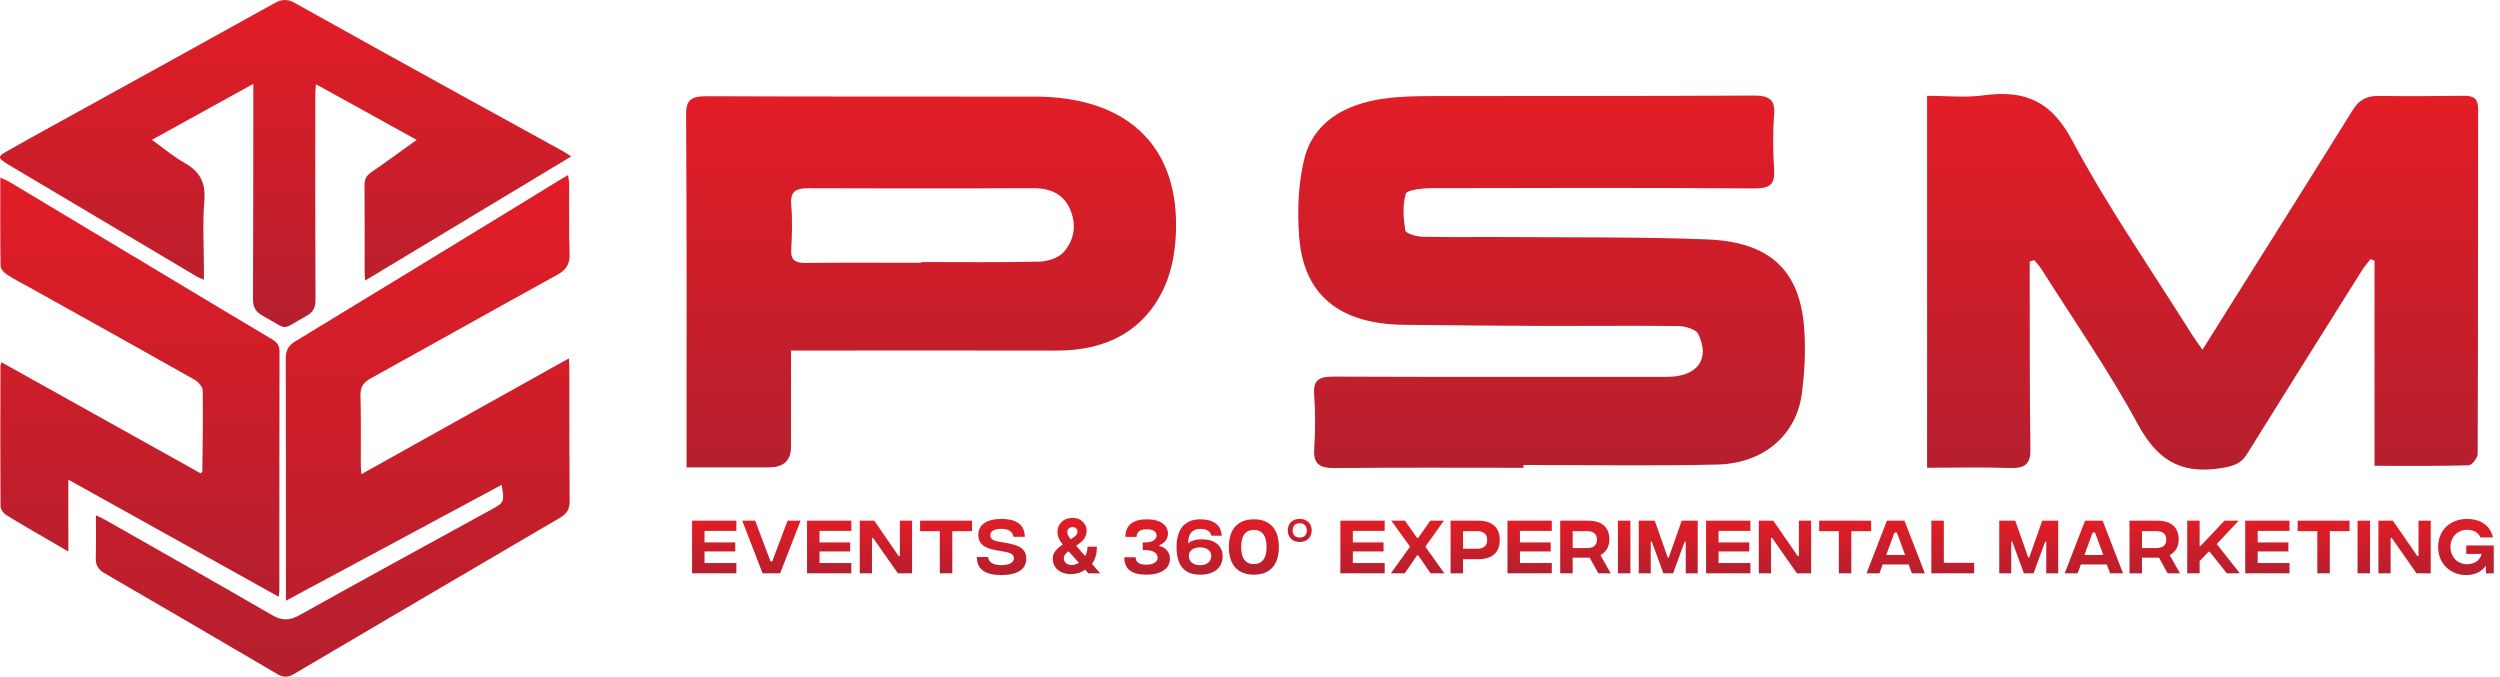<svg width="266" height="72" viewBox="0 0 266 72" fill="none" xmlns="http://www.w3.org/2000/svg">
<g clip-path="url(#clip0_306_483)">
<path d="M53.38 51.583C45.718 55.7 38.155 59.764 30.423 63.918C30.423 63.394 30.423 63.085 30.423 62.779C30.423 54.572 30.434 46.368 30.405 38.161C30.402 37.302 30.665 36.774 31.405 36.326C39.14 31.635 46.854 26.916 54.575 22.202C56.139 21.246 57.698 20.282 59.26 19.326C59.603 19.116 59.95 18.915 60.443 18.627C60.492 19.023 60.553 19.285 60.556 19.55C60.568 22.024 60.513 24.5 60.603 26.971C60.644 28.081 60.282 28.696 59.303 29.235C52.675 32.876 46.088 36.591 39.469 40.244C38.685 40.675 38.333 41.162 38.356 42.08C38.417 44.521 38.382 46.968 38.388 49.413C38.388 49.695 38.417 49.978 38.443 50.456C45.838 46.33 53.107 42.275 60.527 38.132C60.55 38.59 60.577 38.889 60.577 39.19C60.585 43.904 60.571 48.617 60.609 53.331C60.614 54.164 60.323 54.66 59.603 55.079C50.138 60.615 40.687 66.173 31.236 71.738C30.644 72.088 30.134 72.088 29.531 71.735C23.41 68.143 17.286 64.559 11.145 61.005C10.448 60.603 10.163 60.128 10.189 59.333C10.239 57.891 10.204 56.443 10.204 54.826C10.623 55.03 10.903 55.146 11.165 55.295C17.082 58.66 23.011 62.004 28.899 65.419C29.951 66.028 30.749 66.077 31.842 65.465C38.644 61.663 45.494 57.946 52.323 54.191C53.669 53.451 53.681 53.392 53.378 51.589L53.38 51.583Z" fill="url(#paint0_linear_306_483)"/>
<path d="M26.945 8.928C23.251 10.964 19.784 12.879 16.165 14.874C17.395 15.76 18.435 16.657 19.609 17.316C21.226 18.222 21.902 19.381 21.744 21.304C21.543 23.76 21.698 26.248 21.698 28.722C21.698 29.03 21.698 29.342 21.698 29.762C21.36 29.613 21.144 29.546 20.955 29.433C14.251 25.456 7.55 21.473 0.849 17.491C0.75 17.432 0.651 17.368 0.555 17.304C-0.188 16.806 -0.199 16.628 0.608 16.168C2.452 15.116 4.31 14.094 6.169 13.068C13.855 8.826 21.552 4.599 29.223 0.328C30.01 -0.109 30.61 -0.109 31.391 0.328C37.022 3.483 42.674 6.6 48.326 9.721C52.195 11.856 56.07 13.98 59.939 16.113C60.163 16.235 60.373 16.386 60.778 16.646C53.428 21.071 46.205 25.421 38.852 29.849C38.823 29.371 38.794 29.095 38.794 28.815C38.794 25.759 38.808 22.703 38.785 19.649C38.779 19.017 39.024 18.653 39.537 18.303C41.092 17.24 42.61 16.118 44.332 14.883C40.702 12.876 37.238 10.962 33.619 8.963C33.587 9.4 33.547 9.697 33.547 9.994C33.547 17.298 33.538 24.602 33.57 31.906C33.573 32.736 33.322 33.22 32.579 33.631C29.739 35.189 30.852 35.189 27.962 33.604C27.195 33.185 26.913 32.675 26.919 31.807C26.953 24.59 26.945 17.374 26.951 10.158C26.951 9.843 26.951 9.525 26.951 8.931L26.945 8.928Z" fill="url(#paint1_linear_306_483)"/>
<path d="M0.15 38.541C7.285 42.52 14.329 46.447 21.357 50.366C21.461 50.246 21.528 50.206 21.528 50.165C21.558 47.286 21.616 44.408 21.566 41.53C21.56 41.139 21.08 40.618 20.686 40.393C14.865 37.104 9.018 33.859 3.18 30.602C2.367 30.147 1.531 29.73 0.753 29.224C0.447 29.025 0.071 28.632 0.065 28.323C0.013 25.244 0.033 22.164 0.033 18.895C0.435 19.082 0.715 19.184 0.965 19.332C6.379 22.575 11.789 25.821 17.199 29.066C21.115 31.414 25.021 33.774 28.949 36.102C29.479 36.417 29.741 36.743 29.741 37.393C29.721 45.859 29.727 54.322 29.724 62.789C29.724 62.981 29.686 63.173 29.654 63.494C22.187 59.336 14.81 55.231 7.273 51.036V58.681C6.492 58.229 5.907 57.891 5.324 57.55C3.768 56.641 2.198 55.753 0.668 54.803C0.377 54.622 0.057 54.197 0.054 53.882C0.022 48.909 0.039 43.933 0.048 38.96C0.048 38.878 0.089 38.797 0.156 38.538L0.15 38.541Z" fill="url(#paint2_linear_306_483)"/>
<path d="M84.164 37.295C84.164 40.877 84.164 44.203 84.164 47.528C84.164 48.992 83.38 49.725 81.812 49.729C78.966 49.729 76.114 49.729 73.049 49.729C73.049 48.949 73.049 48.408 73.049 47.868C73.049 35.969 73.079 24.071 73 12.172C72.988 10.54 73.64 10.234 75.225 10.239C86.846 10.29 98.467 10.262 110.094 10.278C119.668 10.29 125.189 15.253 125.134 24.038C125.122 26.21 124.799 28.538 123.903 30.522C121.849 35.067 117.882 37.318 112.428 37.301C104.031 37.279 95.633 37.295 87.236 37.295C86.279 37.295 85.322 37.295 84.164 37.295ZM98.01 27.965C98.01 27.965 98.01 27.909 98.01 27.881C102.209 27.881 106.413 27.937 110.612 27.837C111.484 27.814 112.629 27.436 113.153 26.845C114.372 25.48 114.573 23.803 113.793 22.127C113.086 20.606 111.697 20.032 109.984 20.021C108.034 20.01 106.09 20.043 104.14 20.043C98.113 20.043 92.087 20.06 86.059 20.027C84.713 20.021 84.067 20.344 84.183 21.726C84.323 23.33 84.274 24.951 84.183 26.561C84.122 27.675 84.603 27.992 85.767 27.976C89.844 27.926 93.927 27.959 98.004 27.959L98.01 27.965Z" fill="url(#paint3_linear_306_483)"/>
<path d="M162.112 49.773C155.415 49.773 148.717 49.734 142.02 49.801C140.338 49.818 139.735 49.311 139.832 47.774C139.954 45.835 139.96 43.874 139.826 41.936C139.723 40.432 140.326 40.064 141.898 40.07C153.647 40.12 165.396 40.097 177.146 40.097C177.207 40.097 177.268 40.097 177.328 40.097C180.57 40.109 182.015 38.242 180.686 35.524C180.455 35.045 179.321 34.705 178.596 34.694C173.666 34.633 168.736 34.694 163.806 34.677C158.998 34.661 154.19 34.611 149.382 34.56C142.495 34.482 138.668 31.369 138.224 25.113C138.035 22.428 138.12 19.626 138.748 17.013C139.704 13.036 143.013 11.086 147.261 10.49C148.937 10.256 150.655 10.229 152.355 10.223C163.739 10.201 175.122 10.234 186.506 10.167C188.243 10.156 188.895 10.574 188.767 12.217C188.614 14.156 188.645 16.111 188.767 18.055C188.858 19.542 188.407 20.06 186.664 20.049C175.22 19.971 163.775 19.988 152.331 20.021C151.368 20.021 149.698 20.211 149.577 20.612C149.211 21.837 149.321 23.23 149.528 24.522C149.577 24.829 150.71 25.18 151.356 25.191C154.458 25.258 157.566 25.196 160.668 25.224C167.663 25.28 174.671 25.196 181.661 25.475C188.2 25.737 191.405 28.672 191.936 34.599C192.149 37.017 192.033 39.502 191.71 41.913C191.125 46.309 187.627 49.311 182.728 49.428C175.854 49.595 168.98 49.473 162.1 49.473C162.1 49.567 162.1 49.662 162.1 49.762L162.112 49.773Z" fill="url(#paint4_linear_306_483)"/>
<path d="M215.963 27.816C215.963 28.691 215.963 29.56 215.963 30.434C215.976 36.216 215.951 42.004 216.036 47.786C216.061 49.307 215.531 49.858 213.837 49.797C210.942 49.691 208.035 49.769 205.043 49.769V10.191C207.066 10.191 209.083 10.414 211.027 10.146C215.64 9.511 218.334 10.91 220.491 14.959C224.269 22.04 228.919 28.724 233.209 35.576C233.502 36.044 233.843 36.489 234.343 37.208C235.836 34.829 237.183 32.685 238.529 30.54C242.466 24.273 246.415 18.018 250.315 11.734C250.955 10.704 251.735 10.191 253.057 10.208C256.098 10.247 259.145 10.23 262.186 10.191C263.289 10.174 263.673 10.598 263.673 11.584C263.655 23.822 263.673 36.055 263.624 48.293C263.624 48.717 263.015 49.496 262.667 49.508C259.401 49.602 256.135 49.563 252.649 49.563V27.727C252.503 27.677 252.363 27.627 252.216 27.577C251.906 27.989 251.558 28.379 251.29 28.808C247.201 35.314 243.112 41.82 239.059 48.343C238.413 49.391 237.524 49.619 236.275 49.819C231.777 50.521 229.407 48.711 227.444 45.096C224.403 39.481 220.698 34.161 217.267 28.724C217.036 28.356 216.725 28.028 216.451 27.682C216.292 27.727 216.134 27.777 215.976 27.822L215.963 27.816Z" fill="url(#paint5_linear_306_483)"/>
<path d="M265.336 58.04V61H264.503L264.489 60.186C264.103 60.773 263.396 61.186 262.403 61.186C260.709 61.186 259.416 59.96 259.416 58.2C259.416 56.44 260.669 55.213 262.509 55.213C263.723 55.213 264.949 55.78 265.249 57.186H263.923C263.709 56.68 263.203 56.366 262.529 56.366C261.489 56.366 260.729 57.12 260.729 58.2C260.729 59.273 261.496 60.033 262.503 60.033C263.063 60.033 263.843 59.786 264.036 58.94H262.409V58.04H265.336Z" fill="url(#paint6_linear_306_483)"/>
<path d="M253.062 61V55.4H254.602L257.202 59.167H257.329V55.4H258.629V61H257.116L254.482 57.234H254.363V61H253.062Z" fill="url(#paint7_linear_306_483)"/>
<path d="M250.844 61V55.4H252.17V61H250.844Z" fill="url(#paint8_linear_306_483)"/>
<path d="M249.993 55.4V56.514H247.893V61H246.56V56.514H244.467V55.4H249.993Z" fill="url(#paint9_linear_306_483)"/>
<path d="M238.893 61V55.4H243.606V56.487H240.219V57.714H243.486V58.674H240.219V59.907H243.606V61H238.893Z" fill="url(#paint10_linear_306_483)"/>
<path d="M238.321 61H236.934L235.101 58.694H235.007L234.041 59.694V61H232.721V55.4H234.041V58.087H234.141L236.687 55.4H238.194L235.861 57.887L238.321 61Z" fill="url(#paint11_linear_306_483)"/>
<path d="M231.953 61H230.633L229.713 59.334H227.907V61H226.58V55.4H229.52C231.02 55.4 231.813 56.1 231.813 57.407C231.813 58.187 231.433 58.754 230.86 59.067L231.953 61ZM227.907 56.514V58.314H229.447C230.12 58.314 230.493 58.007 230.493 57.414C230.493 56.82 230.12 56.514 229.447 56.514H227.907Z" fill="url(#paint12_linear_306_483)"/>
<path d="M224.512 61L224.166 60.06H221.406L221.059 61H219.686L221.852 55.4H223.719L225.892 61H224.512ZM221.779 59.054H223.792L222.912 56.66H222.659L221.779 59.054Z" fill="url(#paint13_linear_306_483)"/>
<path d="M212.721 61V55.4H214.421L215.807 59.327H215.907L217.294 55.4H218.994V61H217.721V57.627H217.607L216.374 61H215.341L214.107 57.627H213.994V61H212.721Z" fill="url(#paint14_linear_306_483)"/>
<path d="M205.496 61V55.4H206.823V59.887H210.049V61H205.496Z" fill="url(#paint15_linear_306_483)"/>
<path d="M203.426 61L203.08 60.06H200.32L199.973 61H198.6L200.766 55.4H202.633L204.806 61H203.426ZM200.693 59.054H202.706L201.826 56.66H201.573L200.693 59.054Z" fill="url(#paint16_linear_306_483)"/>
<path d="M199.083 55.4V56.514H196.983V61H195.65V56.514H193.557V55.4H199.083Z" fill="url(#paint17_linear_306_483)"/>
<path d="M187.137 61V55.4H188.677L191.277 59.167H191.403V55.4H192.703V61H191.19L188.557 57.234H188.437V61H187.137Z" fill="url(#paint18_linear_306_483)"/>
<path d="M181.527 61V55.4H186.241V56.487H182.854V57.714H186.121V58.674H182.854V59.907H186.241V61H181.527Z" fill="url(#paint19_linear_306_483)"/>
<path d="M174.363 61V55.4H176.063L177.45 59.327H177.55L178.937 55.4H180.637V61H179.363V57.627H179.25L178.017 61H176.983L175.75 57.627H175.637V61H174.363Z" fill="url(#paint20_linear_306_483)"/>
<path d="M172.146 61V55.4H173.473V61H172.146Z" fill="url(#paint21_linear_306_483)"/>
<path d="M171.379 61H170.059L169.139 59.334H167.333V61H166.006V55.4H168.946C170.446 55.4 171.239 56.1 171.239 57.407C171.239 58.187 170.859 58.754 170.286 59.067L171.379 61ZM167.333 56.514V58.314H168.873C169.546 58.314 169.919 58.007 169.919 57.414C169.919 56.82 169.546 56.514 168.873 56.514H167.333Z" fill="url(#paint22_linear_306_483)"/>
<path d="M160.396 61V55.4H165.11V56.487H161.723V57.714H164.99V58.674H161.723V59.907H165.11V61H160.396Z" fill="url(#paint23_linear_306_483)"/>
<path d="M154.342 61V55.4H157.268C158.762 55.4 159.575 56.114 159.575 57.454C159.575 58.787 158.762 59.5 157.268 59.5H155.668V61H154.342ZM155.668 58.387H157.182C157.835 58.387 158.242 58.074 158.242 57.454C158.242 56.827 157.835 56.514 157.182 56.514H155.668V58.387Z" fill="url(#paint24_linear_306_483)"/>
<path d="M147.992 61L149.999 58.2V58.127L148.039 55.4H149.486L150.772 57.234H150.899L152.179 55.4H153.632L151.679 58.127V58.2L153.679 61H152.212L150.899 59.094H150.772L149.459 61H147.992Z" fill="url(#paint25_linear_306_483)"/>
<path d="M142.615 61V55.4H147.329V56.487H143.942V57.714H147.209V58.674H143.942V59.907H147.329V61H142.615Z" fill="url(#paint26_linear_306_483)"/>
<path d="M138.292 57.664C138.036 57.664 137.812 57.613 137.62 57.512C137.433 57.405 137.286 57.261 137.18 57.08C137.073 56.893 137.02 56.68 137.02 56.44C137.02 56.195 137.07 55.981 137.172 55.8C137.278 55.613 137.425 55.469 137.612 55.368C137.804 55.261 138.03 55.208 138.292 55.208C138.542 55.208 138.764 55.261 138.956 55.368C139.148 55.469 139.297 55.613 139.404 55.8C139.51 55.981 139.564 56.195 139.564 56.44C139.564 56.68 139.51 56.893 139.404 57.08C139.297 57.261 139.148 57.405 138.956 57.512C138.764 57.613 138.542 57.664 138.292 57.664ZM138.3 57.192C138.556 57.192 138.742 57.123 138.86 56.984C138.982 56.845 139.044 56.664 139.044 56.44C139.044 56.285 139.014 56.152 138.956 56.04C138.902 55.923 138.82 55.832 138.708 55.768C138.601 55.704 138.465 55.672 138.3 55.672C138.038 55.672 137.846 55.741 137.724 55.88C137.601 56.019 137.54 56.205 137.54 56.44C137.54 56.664 137.601 56.845 137.724 56.984C137.846 57.123 138.038 57.192 138.3 57.192Z" fill="url(#paint27_linear_306_483)"/>
<path d="M133.412 61.146C131.765 61.146 130.752 60.18 130.752 58.2C130.752 56.22 131.765 55.253 133.412 55.253C135.052 55.253 136.072 56.22 136.072 58.2C136.072 60.18 135.052 61.146 133.412 61.146ZM133.412 60.02C134.219 60.02 134.765 59.493 134.765 58.2C134.765 56.906 134.219 56.38 133.412 56.38C132.599 56.38 132.059 56.906 132.059 58.2C132.059 59.493 132.599 60.02 133.412 60.02Z" fill="url(#paint28_linear_306_483)"/>
<path d="M127.886 57.38C129.146 57.38 130.086 57.973 130.086 59.206C130.086 60.38 129.212 61.146 127.692 61.146C125.912 61.146 125.186 60.033 125.186 58.206C125.186 55.98 126.352 55.253 127.732 55.253C129.072 55.253 129.959 55.86 129.986 57H128.899C128.792 56.5 128.339 56.273 127.732 56.273C127.119 56.273 126.412 56.52 126.426 57.813C126.779 57.486 127.332 57.38 127.886 57.38ZM127.679 60.133C128.379 60.133 128.879 59.773 128.879 59.18C128.879 58.58 128.406 58.24 127.679 58.24C126.952 58.24 126.492 58.586 126.492 59.18C126.492 59.773 126.979 60.133 127.679 60.133Z" fill="url(#paint29_linear_306_483)"/>
<path d="M121.976 61.146C120.382 61.146 119.616 60.533 119.629 59.293H120.829C120.849 59.873 121.289 60.08 121.956 60.08C122.676 60.08 123.176 59.82 123.176 59.333C123.176 58.933 122.816 58.526 121.802 58.526H121.589V57.713H121.802C122.802 57.713 123.062 57.293 123.062 56.966C123.062 56.546 122.642 56.313 122.016 56.313C121.342 56.313 120.942 56.573 120.936 57.12H119.742C119.736 55.886 120.562 55.253 122.022 55.253C123.482 55.253 124.269 55.886 124.269 56.766C124.269 57.393 123.889 57.786 123.369 58.006V58.093C124.009 58.26 124.482 58.733 124.482 59.473C124.482 60.506 123.496 61.146 121.976 61.146Z" fill="url(#paint30_linear_306_483)"/>
<path d="M113.958 61.086C113.556 61.086 113.21 61.014 112.918 60.87C112.626 60.726 112.402 60.531 112.245 60.284C112.089 60.036 112.012 59.76 112.012 59.455C112.012 59.228 112.057 59.026 112.148 58.85C112.239 58.674 112.366 58.512 112.529 58.364C112.692 58.214 112.881 58.066 113.097 57.918L114.225 57.176C114.371 57.084 114.478 56.986 114.546 56.884C114.614 56.78 114.648 56.667 114.648 56.546C114.648 56.43 114.602 56.323 114.509 56.225C114.416 56.126 114.284 56.078 114.114 56.08C114 56.08 113.902 56.105 113.819 56.157C113.735 56.206 113.67 56.271 113.623 56.353C113.577 56.432 113.554 56.521 113.554 56.62C113.554 56.741 113.588 56.864 113.657 56.989C113.725 57.114 113.816 57.247 113.929 57.387C114.043 57.525 114.167 57.675 114.301 57.836L117.06 61H115.799L113.498 58.438C113.346 58.266 113.194 58.086 113.043 57.898C112.893 57.709 112.768 57.508 112.668 57.296C112.568 57.082 112.517 56.85 112.517 56.6C112.517 56.318 112.583 56.064 112.713 55.838C112.846 55.613 113.032 55.435 113.27 55.304C113.509 55.172 113.787 55.105 114.105 55.105C114.416 55.105 114.684 55.169 114.909 55.296C115.137 55.421 115.311 55.587 115.432 55.796C115.555 56.002 115.617 56.23 115.617 56.478C115.617 56.752 115.549 57.001 115.412 57.225C115.278 57.446 115.088 57.645 114.844 57.821L113.657 58.676C113.496 58.794 113.376 58.914 113.299 59.037C113.223 59.158 113.185 59.275 113.185 59.387C113.185 59.525 113.219 59.649 113.287 59.759C113.355 59.869 113.452 59.956 113.577 60.02C113.702 60.083 113.849 60.114 114.017 60.114C114.222 60.114 114.424 60.068 114.623 59.975C114.823 59.88 115.005 59.747 115.168 59.574C115.333 59.4 115.464 59.194 115.563 58.955C115.661 58.716 115.711 58.452 115.711 58.162H116.713C116.713 58.518 116.675 58.839 116.597 59.125C116.519 59.409 116.411 59.658 116.273 59.87C116.135 60.08 115.977 60.252 115.799 60.387C115.742 60.423 115.687 60.457 115.634 60.489C115.581 60.521 115.526 60.555 115.469 60.591C115.253 60.766 115.012 60.892 114.745 60.969C114.48 61.047 114.217 61.086 113.958 61.086Z" fill="url(#paint31_linear_306_483)"/>
<path d="M106.538 61.186C104.831 61.186 103.931 60.58 103.938 59.266H105.138C105.184 59.793 105.618 60.126 106.538 60.133C107.404 60.133 107.878 59.84 107.878 59.4C107.878 59.013 107.564 58.82 106.898 58.706L106.204 58.586C105.144 58.4 104.091 58.12 104.091 56.9C104.091 55.84 104.984 55.213 106.551 55.213C108.011 55.213 109.024 55.726 109.038 57.113H107.844C107.758 56.606 107.364 56.266 106.524 56.266C105.764 56.266 105.364 56.526 105.364 56.96C105.364 57.3 105.638 57.513 106.211 57.62L106.818 57.726C107.884 57.92 109.198 58.1 109.198 59.44C109.198 60.553 108.284 61.186 106.538 61.186Z" fill="url(#paint32_linear_306_483)"/>
<path d="M103.425 55.4V56.514H101.325V61H99.992V56.514H97.898V55.4H103.425Z" fill="url(#paint33_linear_306_483)"/>
<path d="M91.478 61V55.4H93.019L95.618 59.167H95.745V55.4H97.045V61H95.532L92.898 57.234H92.778V61H91.478Z" fill="url(#paint34_linear_306_483)"/>
<path d="M85.869 61V55.4H90.582V56.487H87.196V57.714H90.463V58.674H87.196V59.907H90.582V61H85.869Z" fill="url(#paint35_linear_306_483)"/>
<path d="M81.141 61L78.975 55.4H80.348L81.988 59.74H82.161L83.801 55.4H85.181L83.008 61H81.141Z" fill="url(#paint36_linear_306_483)"/>
<path d="M73.637 61V55.4H78.35V56.487H74.963V57.714H78.23V58.674H74.963V59.907H78.35V61H73.637Z" fill="url(#paint37_linear_306_483)"/>
</g>
<defs>
<linearGradient id="paint0_linear_306_483" x1="35.398" y1="18.627" x2="35.398" y2="72" gradientUnits="userSpaceOnUse">
<stop stop-color="#E21D26"/>
<stop offset="1" stop-color="#B61F2E"/>
</linearGradient>
<linearGradient id="paint1_linear_306_483" x1="30.389" y1="0" x2="30.389" y2="34.796" gradientUnits="userSpaceOnUse">
<stop stop-color="#E21D26"/>
<stop offset="1" stop-color="#B61F2E"/>
</linearGradient>
<linearGradient id="paint2_linear_306_483" x1="14.885" y1="18.895" x2="14.885" y2="63.494" gradientUnits="userSpaceOnUse">
<stop stop-color="#E21D26"/>
<stop offset="1" stop-color="#B61F2E"/>
</linearGradient>
<linearGradient id="paint3_linear_306_483" x1="99.067" y1="10.239" x2="99.067" y2="49.729" gradientUnits="userSpaceOnUse">
<stop stop-color="#E21D26"/>
<stop offset="1" stop-color="#B61F2E"/>
</linearGradient>
<linearGradient id="paint4_linear_306_483" x1="165.089" y1="10.167" x2="165.089" y2="49.802" gradientUnits="userSpaceOnUse">
<stop stop-color="#E21D26"/>
<stop offset="1" stop-color="#B61F2E"/>
</linearGradient>
<linearGradient id="paint5_linear_306_483" x1="234.358" y1="10" x2="234.358" y2="49.969" gradientUnits="userSpaceOnUse">
<stop stop-color="#E21D26"/>
<stop offset="1" stop-color="#B61F2E"/>
</linearGradient>
<linearGradient id="paint6_linear_306_483" x1="262.376" y1="55.213" x2="262.376" y2="61.186" gradientUnits="userSpaceOnUse">
<stop stop-color="#E21D26"/>
<stop offset="1" stop-color="#B61F2E"/>
</linearGradient>
<linearGradient id="paint7_linear_306_483" x1="255.846" y1="55.4" x2="255.846" y2="61" gradientUnits="userSpaceOnUse">
<stop stop-color="#E21D26"/>
<stop offset="1" stop-color="#B61F2E"/>
</linearGradient>
<linearGradient id="paint8_linear_306_483" x1="251.507" y1="55.4" x2="251.507" y2="61" gradientUnits="userSpaceOnUse">
<stop stop-color="#E21D26"/>
<stop offset="1" stop-color="#B61F2E"/>
</linearGradient>
<linearGradient id="paint9_linear_306_483" x1="247.23" y1="55.4" x2="247.23" y2="61" gradientUnits="userSpaceOnUse">
<stop stop-color="#E21D26"/>
<stop offset="1" stop-color="#B61F2E"/>
</linearGradient>
<linearGradient id="paint10_linear_306_483" x1="241.249" y1="55.4" x2="241.249" y2="61" gradientUnits="userSpaceOnUse">
<stop stop-color="#E21D26"/>
<stop offset="1" stop-color="#B61F2E"/>
</linearGradient>
<linearGradient id="paint11_linear_306_483" x1="235.521" y1="55.4" x2="235.521" y2="61" gradientUnits="userSpaceOnUse">
<stop stop-color="#E21D26"/>
<stop offset="1" stop-color="#B61F2E"/>
</linearGradient>
<linearGradient id="paint12_linear_306_483" x1="229.267" y1="55.4" x2="229.267" y2="61" gradientUnits="userSpaceOnUse">
<stop stop-color="#E21D26"/>
<stop offset="1" stop-color="#B61F2E"/>
</linearGradient>
<linearGradient id="paint13_linear_306_483" x1="222.789" y1="55.4" x2="222.789" y2="61" gradientUnits="userSpaceOnUse">
<stop stop-color="#E21D26"/>
<stop offset="1" stop-color="#B61F2E"/>
</linearGradient>
<linearGradient id="paint14_linear_306_483" x1="215.857" y1="55.4" x2="215.857" y2="61" gradientUnits="userSpaceOnUse">
<stop stop-color="#E21D26"/>
<stop offset="1" stop-color="#B61F2E"/>
</linearGradient>
<linearGradient id="paint15_linear_306_483" x1="207.773" y1="55.4" x2="207.773" y2="61" gradientUnits="userSpaceOnUse">
<stop stop-color="#E21D26"/>
<stop offset="1" stop-color="#B61F2E"/>
</linearGradient>
<linearGradient id="paint16_linear_306_483" x1="201.703" y1="55.4" x2="201.703" y2="61" gradientUnits="userSpaceOnUse">
<stop stop-color="#E21D26"/>
<stop offset="1" stop-color="#B61F2E"/>
</linearGradient>
<linearGradient id="paint17_linear_306_483" x1="196.32" y1="55.4" x2="196.32" y2="61" gradientUnits="userSpaceOnUse">
<stop stop-color="#E21D26"/>
<stop offset="1" stop-color="#B61F2E"/>
</linearGradient>
<linearGradient id="paint18_linear_306_483" x1="189.92" y1="55.4" x2="189.92" y2="61" gradientUnits="userSpaceOnUse">
<stop stop-color="#E21D26"/>
<stop offset="1" stop-color="#B61F2E"/>
</linearGradient>
<linearGradient id="paint19_linear_306_483" x1="183.884" y1="55.4" x2="183.884" y2="61" gradientUnits="userSpaceOnUse">
<stop stop-color="#E21D26"/>
<stop offset="1" stop-color="#B61F2E"/>
</linearGradient>
<linearGradient id="paint20_linear_306_483" x1="177.5" y1="55.4" x2="177.5" y2="61" gradientUnits="userSpaceOnUse">
<stop stop-color="#E21D26"/>
<stop offset="1" stop-color="#B61F2E"/>
</linearGradient>
<linearGradient id="paint21_linear_306_483" x1="172.81" y1="55.4" x2="172.81" y2="61" gradientUnits="userSpaceOnUse">
<stop stop-color="#E21D26"/>
<stop offset="1" stop-color="#B61F2E"/>
</linearGradient>
<linearGradient id="paint22_linear_306_483" x1="168.693" y1="55.4" x2="168.693" y2="61" gradientUnits="userSpaceOnUse">
<stop stop-color="#E21D26"/>
<stop offset="1" stop-color="#B61F2E"/>
</linearGradient>
<linearGradient id="paint23_linear_306_483" x1="162.753" y1="55.4" x2="162.753" y2="61" gradientUnits="userSpaceOnUse">
<stop stop-color="#E21D26"/>
<stop offset="1" stop-color="#B61F2E"/>
</linearGradient>
<linearGradient id="paint24_linear_306_483" x1="156.958" y1="55.4" x2="156.958" y2="61" gradientUnits="userSpaceOnUse">
<stop stop-color="#E21D26"/>
<stop offset="1" stop-color="#B61F2E"/>
</linearGradient>
<linearGradient id="paint25_linear_306_483" x1="150.836" y1="55.4" x2="150.836" y2="61" gradientUnits="userSpaceOnUse">
<stop stop-color="#E21D26"/>
<stop offset="1" stop-color="#B61F2E"/>
</linearGradient>
<linearGradient id="paint26_linear_306_483" x1="144.972" y1="55.4" x2="144.972" y2="61" gradientUnits="userSpaceOnUse">
<stop stop-color="#E21D26"/>
<stop offset="1" stop-color="#B61F2E"/>
</linearGradient>
<linearGradient id="paint27_linear_306_483" x1="138.292" y1="55.208" x2="138.292" y2="57.664" gradientUnits="userSpaceOnUse">
<stop stop-color="#E21D26"/>
<stop offset="1" stop-color="#B61F2E"/>
</linearGradient>
<linearGradient id="paint28_linear_306_483" x1="133.412" y1="55.253" x2="133.412" y2="61.146" gradientUnits="userSpaceOnUse">
<stop stop-color="#E21D26"/>
<stop offset="1" stop-color="#B61F2E"/>
</linearGradient>
<linearGradient id="paint29_linear_306_483" x1="127.636" y1="55.253" x2="127.636" y2="61.146" gradientUnits="userSpaceOnUse">
<stop stop-color="#E21D26"/>
<stop offset="1" stop-color="#B61F2E"/>
</linearGradient>
<linearGradient id="paint30_linear_306_483" x1="122.056" y1="55.253" x2="122.056" y2="61.146" gradientUnits="userSpaceOnUse">
<stop stop-color="#E21D26"/>
<stop offset="1" stop-color="#B61F2E"/>
</linearGradient>
<linearGradient id="paint31_linear_306_483" x1="114.536" y1="55.105" x2="114.536" y2="61.086" gradientUnits="userSpaceOnUse">
<stop stop-color="#E21D26"/>
<stop offset="1" stop-color="#B61F2E"/>
</linearGradient>
<linearGradient id="paint32_linear_306_483" x1="106.568" y1="55.213" x2="106.568" y2="61.186" gradientUnits="userSpaceOnUse">
<stop stop-color="#E21D26"/>
<stop offset="1" stop-color="#B61F2E"/>
</linearGradient>
<linearGradient id="paint33_linear_306_483" x1="100.662" y1="55.4" x2="100.662" y2="61" gradientUnits="userSpaceOnUse">
<stop stop-color="#E21D26"/>
<stop offset="1" stop-color="#B61F2E"/>
</linearGradient>
<linearGradient id="paint34_linear_306_483" x1="94.262" y1="55.4" x2="94.262" y2="61" gradientUnits="userSpaceOnUse">
<stop stop-color="#E21D26"/>
<stop offset="1" stop-color="#B61F2E"/>
</linearGradient>
<linearGradient id="paint35_linear_306_483" x1="88.226" y1="55.4" x2="88.226" y2="61" gradientUnits="userSpaceOnUse">
<stop stop-color="#E21D26"/>
<stop offset="1" stop-color="#B61F2E"/>
</linearGradient>
<linearGradient id="paint36_linear_306_483" x1="82.078" y1="55.4" x2="82.078" y2="61" gradientUnits="userSpaceOnUse">
<stop stop-color="#E21D26"/>
<stop offset="1" stop-color="#B61F2E"/>
</linearGradient>
<linearGradient id="paint37_linear_306_483" x1="75.993" y1="55.4" x2="75.993" y2="61" gradientUnits="userSpaceOnUse">
<stop stop-color="#E21D26"/>
<stop offset="1" stop-color="#B61F2E"/>
</linearGradient>
<clipPath id="clip0_306_483">
<rect width="266" height="72" fill="white"/>
</clipPath>
</defs>
</svg>
